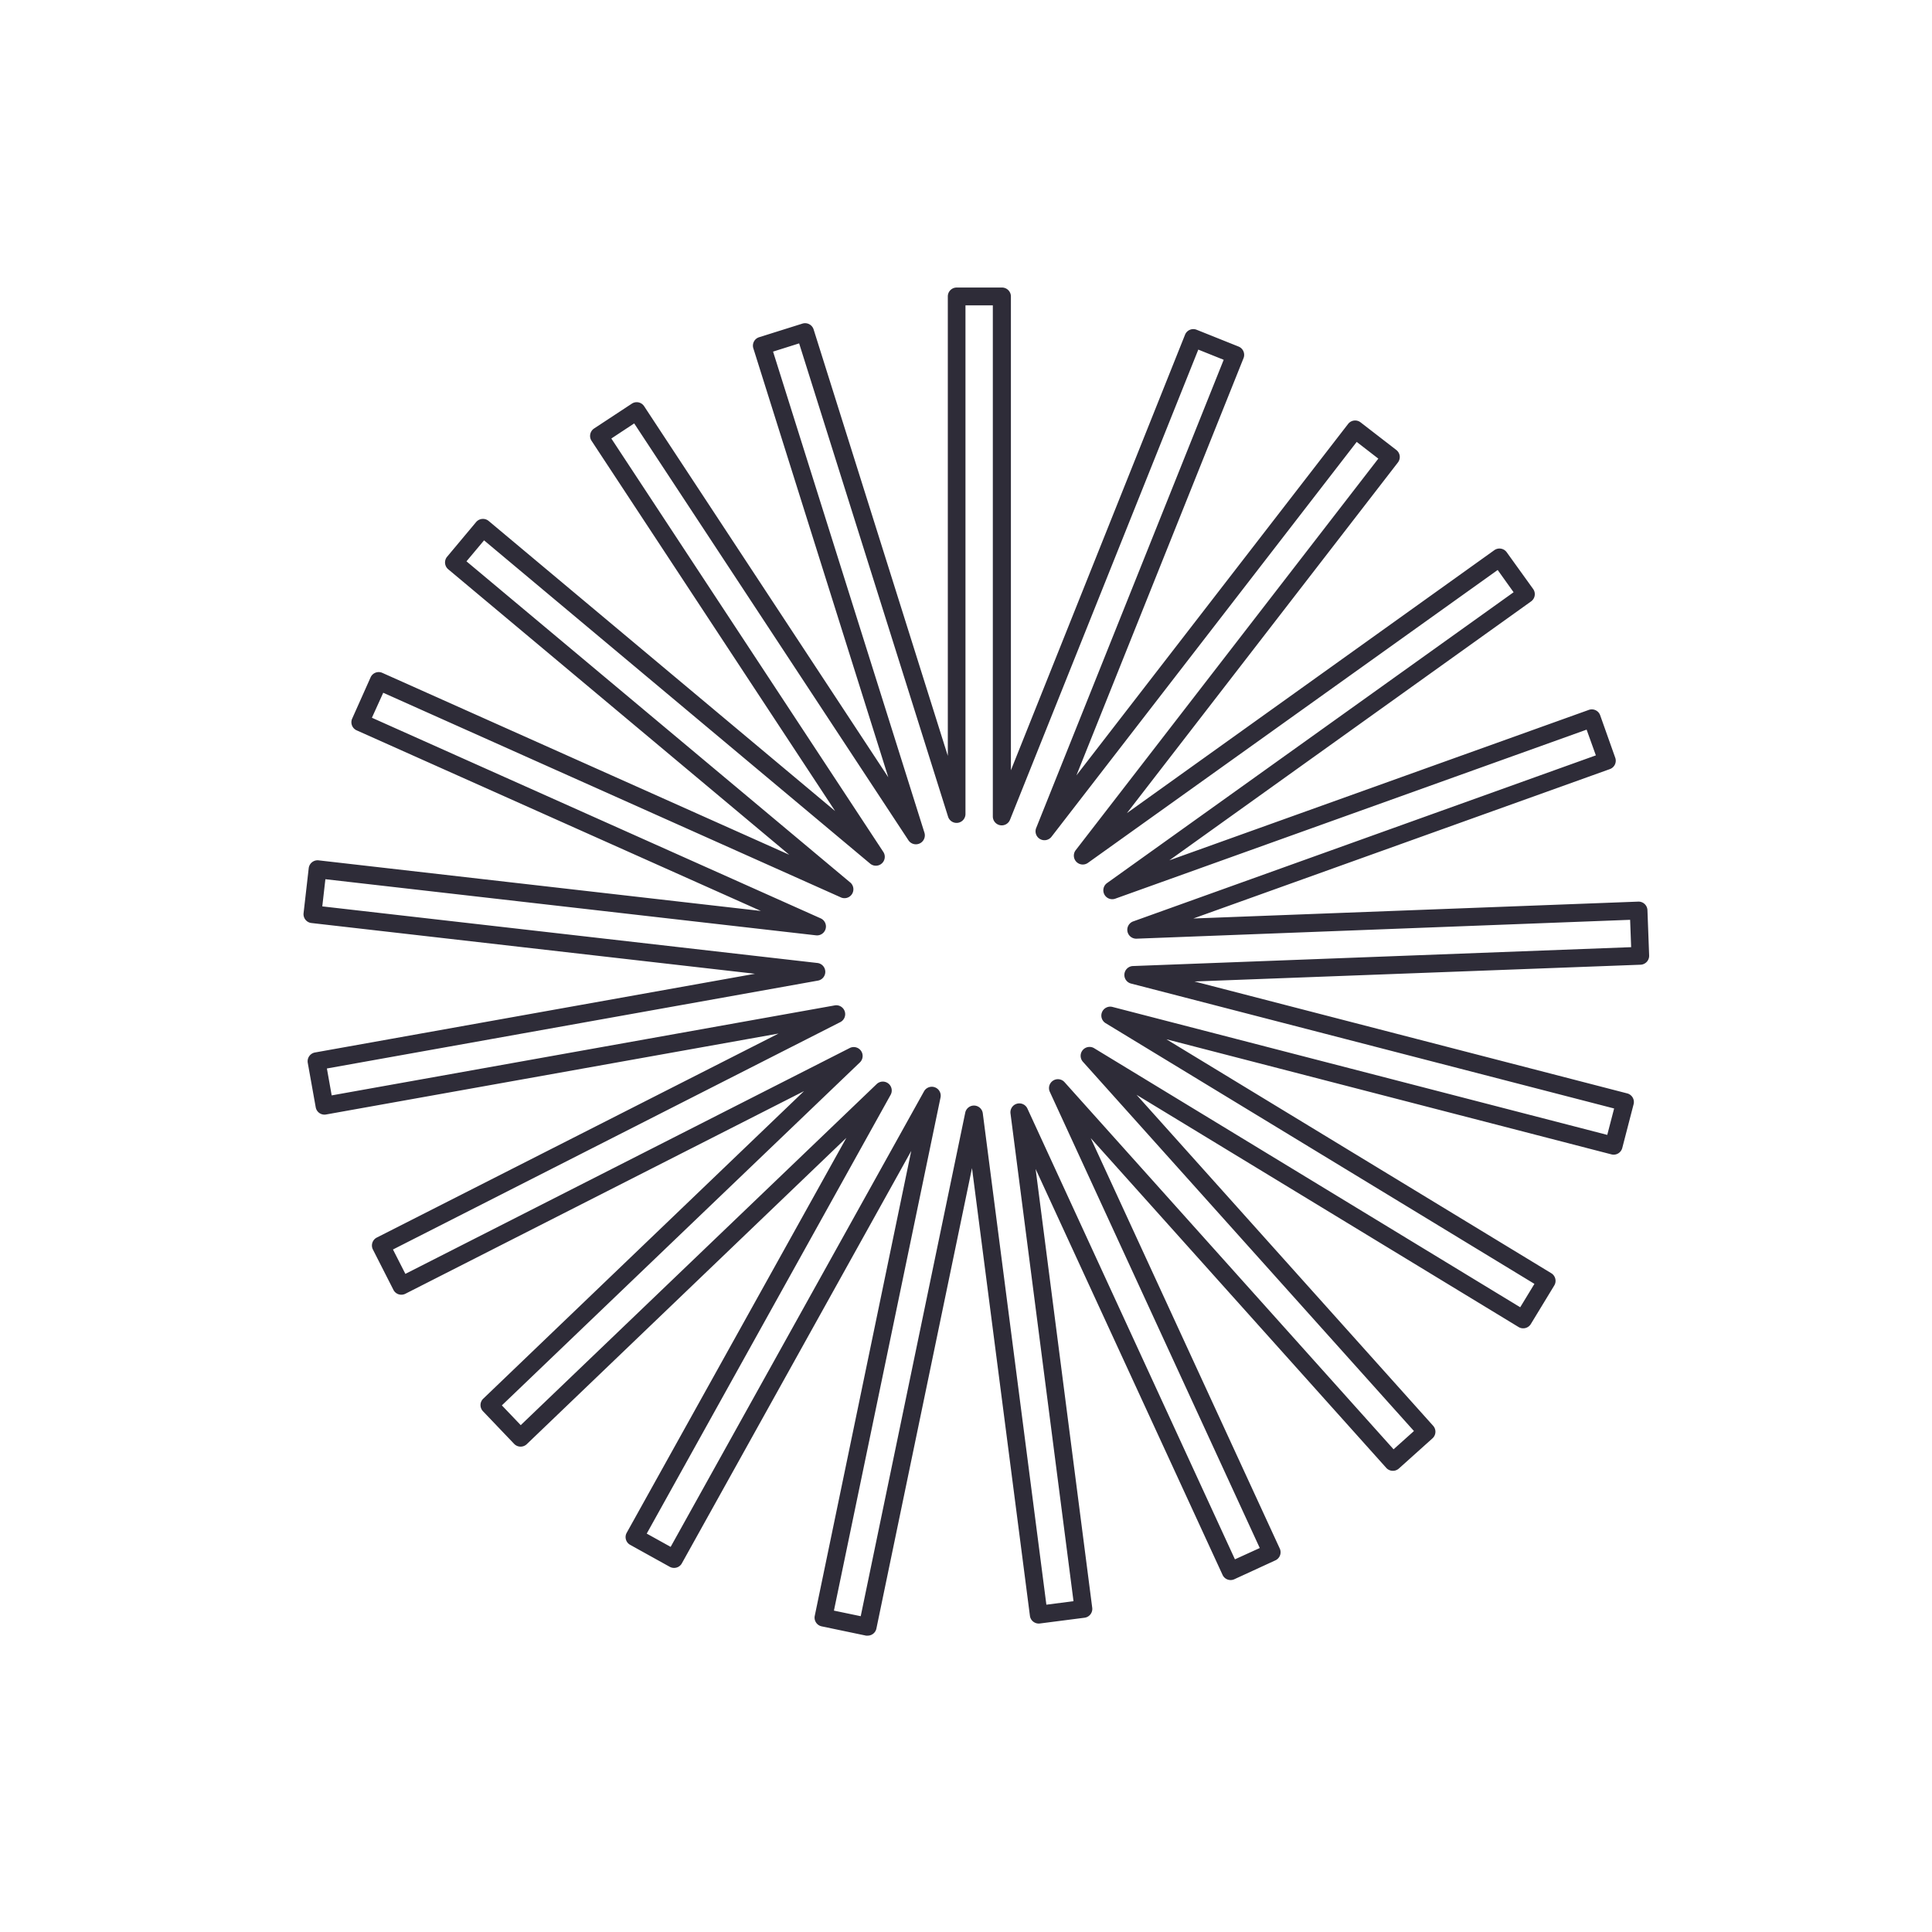<svg viewBox="0 0 512 512" xmlns="http://www.w3.org/2000/svg" data-name="Layer 2" id="Layer_2"><defs><style>.cls-1{fill:#2e2c38;}</style></defs><title>Icon</title><path d="M230,433.46a2.61,2.61,0,0,1-.48,0L217.75,431a2.36,2.36,0,0,1-1.83-2.79L241.49,305,180.7,414.3a2.32,2.32,0,0,1-1.41,1.12,2.4,2.4,0,0,1-1.8-.2L167,409.4a2.35,2.35,0,0,1-.91-3.21l58.21-104.66L139.6,382.72a2.37,2.37,0,0,1-3.34-.07L128,374a2.35,2.35,0,0,1,.07-3.34l85-81.5-105.64,53.7a2.4,2.4,0,0,1-1.8.14,2.35,2.35,0,0,1-1.37-1.18l-5.43-10.67a2.36,2.36,0,0,1,1-3.17L206.32,273.9,86.41,295.35a2.36,2.36,0,0,1-2.74-1.9l-2.11-11.79a2.37,2.37,0,0,1,1.91-2.74l116.61-20.86L82.53,244.61A2.36,2.36,0,0,1,80.45,242l1.36-11.89A2.37,2.37,0,0,1,84.42,228l117.22,13.41L94.52,193.55a2.35,2.35,0,0,1-1.19-3.11l4.88-10.93a2.35,2.35,0,0,1,3.12-1.19l107.83,48.2-90.38-75.66a2.36,2.36,0,0,1-.29-3.32l7.68-9.18a2.37,2.37,0,0,1,3.33-.3l91.82,76.88-64.55-98.12a2.31,2.31,0,0,1-.34-1.77,2.37,2.37,0,0,1,1-1.49l10-6.58a2.35,2.35,0,0,1,3.27.67L235.41,206,199.66,92.36a2.34,2.34,0,0,1,1.54-3l11.42-3.59a2.37,2.37,0,0,1,3,1.54l35.56,113V78.56a2.35,2.35,0,0,1,2.36-2.36h12a2.36,2.36,0,0,1,2.36,2.36V204.13L314.05,88.7a2.36,2.36,0,0,1,3.07-1.31l11.11,4.45a2.37,2.37,0,0,1,1.32,3.07L285.26,205.49l72-93.14a2.36,2.36,0,0,1,3.31-.42l9.47,7.32a2.39,2.39,0,0,1,.9,1.57,2.42,2.42,0,0,1-.48,1.74l-71.82,92.93L396,145.81a2.36,2.36,0,0,1,3.3.55l7,9.73a2.36,2.36,0,0,1-.55,3.29L309.88,228l111.18-39.87a2.35,2.35,0,0,1,3,1.42l4,11.27a2.36,2.36,0,0,1-1.43,3L316.25,243.41l117.89-4.47a2.35,2.35,0,0,1,2.45,2.27l.45,12a2.37,2.37,0,0,1-2.27,2.45L316.54,260.1l114.68,29.66a2.36,2.36,0,0,1,1.7,2.88l-3,11.58a2.38,2.38,0,0,1-1.09,1.45,2.34,2.34,0,0,1-1.79.25l-117.93-30.5,102,62a2.37,2.37,0,0,1,.79,3.24l-6.22,10.23a2.37,2.37,0,0,1-3.24.79L301.19,290.13l78.61,87.72a2.36,2.36,0,0,1-.18,3.33l-8.91,8a2.37,2.37,0,0,1-3.34-.18L289.05,301.6l50.1,108.78a2.36,2.36,0,0,1-1.16,3.13l-10.87,5a2.35,2.35,0,0,1-3.13-1.15L274.45,309.79l15,116.27a2.36,2.36,0,0,1-2,2.65l-11.87,1.53a2.37,2.37,0,0,1-1.74-.47,2.33,2.33,0,0,1-.9-1.56L257.59,309.56l-25.33,122A2.36,2.36,0,0,1,230,433.46ZM221,426.83l7.1,1.48,27.7-133.45a2.36,2.36,0,0,1,4.65.18l16.85,130.22,7.19-.93L267.79,295.06a2.36,2.36,0,0,1,4.48-1.29l55,119.47,6.58-3L278.21,289.34a2.36,2.36,0,0,1,3.9-2.56l87.2,97.3,5.4-4.84L287,281.4a2.36,2.36,0,0,1,3-3.59l112.87,68.63,3.77-6.2L293,271.15a2.36,2.36,0,0,1,1.82-4.3l131.12,33.91,1.82-7-128-33.1a2.36,2.36,0,0,1,.51-4.65l132-5-.27-7.25-130.81,5a2.36,2.36,0,0,1-.88-4.58l122.61-44-2.45-6.82-124.92,44.8a2.36,2.36,0,0,1-2.17-4.14l107.74-77.07-4.22-5.9L288.31,228.67a2.36,2.36,0,0,1-3.24-3.36l80.2-103.77-5.73-4.43-80.9,104.66a2.36,2.36,0,0,1-4.05-2.32l49.7-124.1-6.73-2.7-49.9,124.6a2.36,2.36,0,0,1-4.55-.87V80.92h-7.25v134.8a2.36,2.36,0,0,1-4.61.71L211.78,91l-6.91,2.18L245,220.72a2.37,2.37,0,0,1-4.23,2l-72.7-110.51-6.06,4,72.08,109.56a2.36,2.36,0,0,1-3.48,3.11L128.28,143.2l-4.66,5.56,101.57,85a2.36,2.36,0,0,1-2.48,4L101.56,183.59l-3,6.62,118.92,53.16a2.36,2.36,0,0,1-1.24,4.5L86.23,233l-.82,7.2,131.2,15a2.36,2.36,0,0,1,.15,4.67L86.63,283.16l1.27,7.13,133.32-23.85a2.36,2.36,0,0,1,1.49,4.42L104.14,331.13l3.29,6.46,117.75-59.85a2.36,2.36,0,0,1,2.71,3.8L133,372.44l5,5.24,94.34-90.4a2.36,2.36,0,0,1,3.69,2.85L171.39,406.42l6.34,3.52,67.15-120.73a2.36,2.36,0,0,1,4.37,1.63Z" class="cls-1"></path></svg>